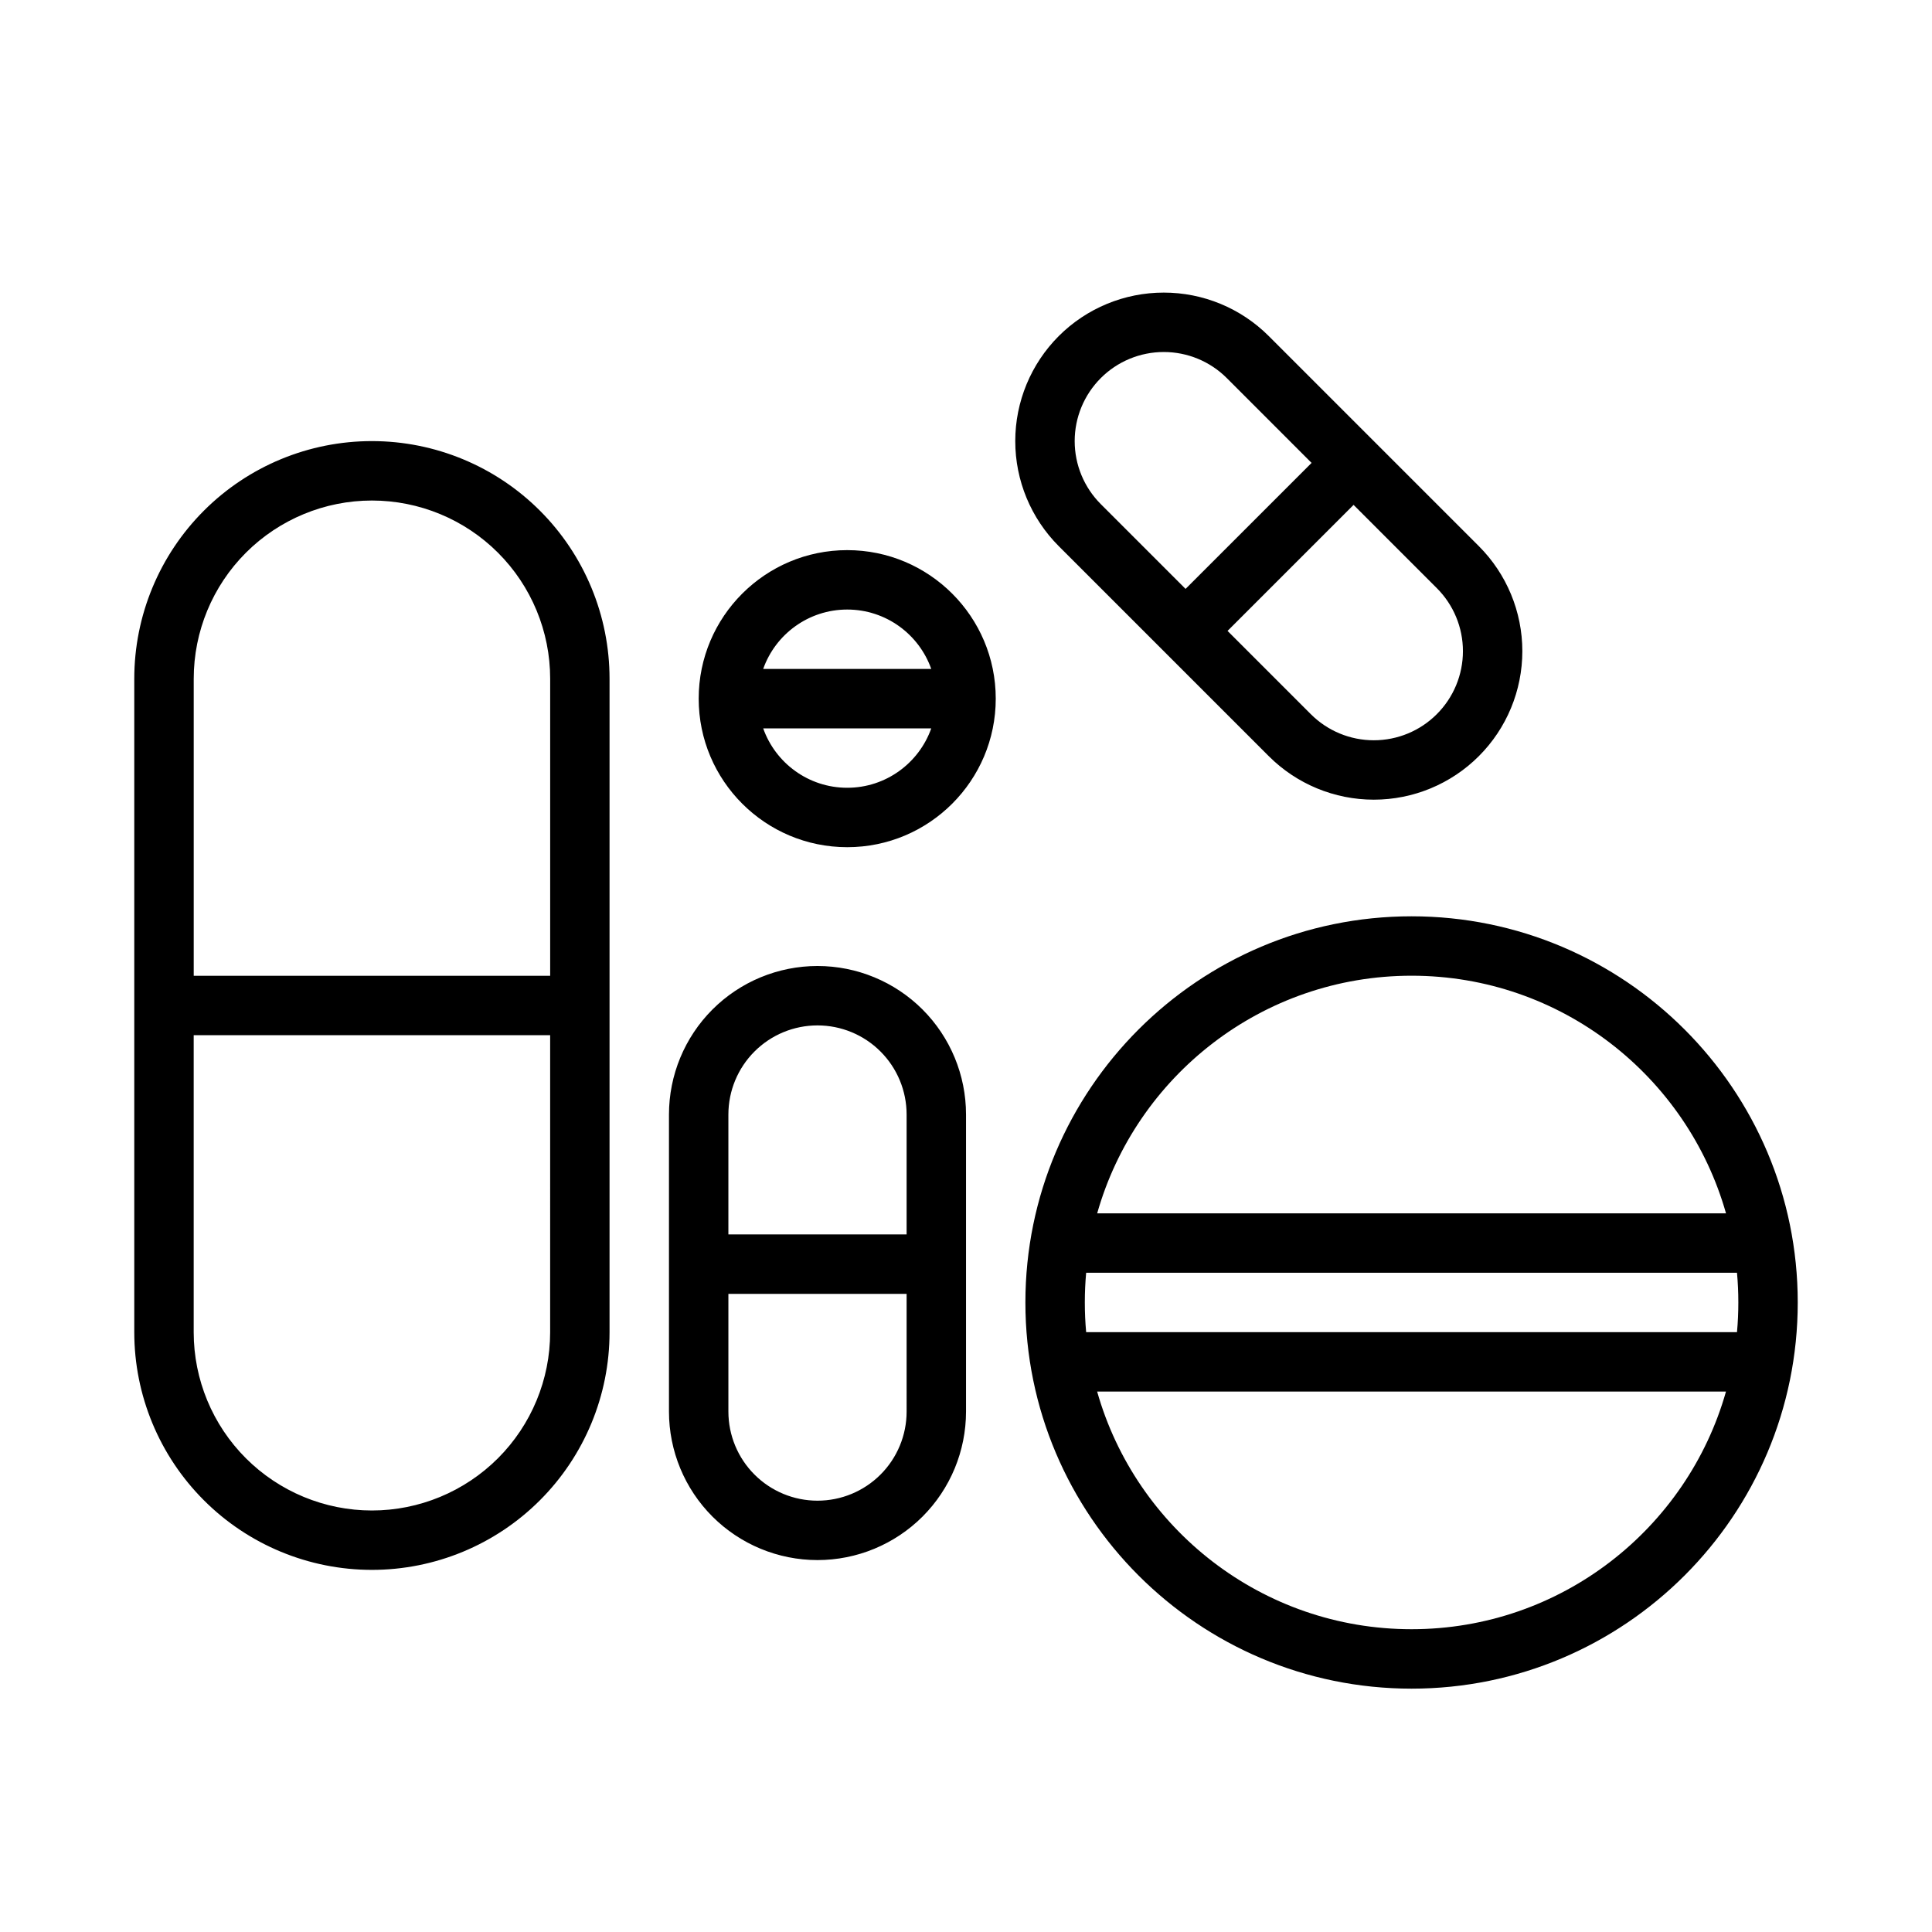 <?xml version="1.0" encoding="UTF-8"?>
<!-- Uploaded to: SVG Repo, www.svgrepo.com, Generator: SVG Repo Mixer Tools -->
<svg fill="#000000" width="800px" height="800px" version="1.1" viewBox="144 144 512 512" xmlns="http://www.w3.org/2000/svg">
 <path d="m518.08 386.83c-56.48 0-102.34 45.855-102.34 102.34 0 56.484 45.855 102.34 102.34 102.34 56.484 0 102.34-45.852 102.34-102.34 0-56.48-45.852-102.34-102.34-102.34zm83.324 125.95h-166.65c10.289 36.328 43.723 62.977 83.324 62.977 39.605 0 73.039-26.648 83.324-62.977zm-421.82-15.719v-173.19c0-16.703 6.637-32.723 18.445-44.531 11.809-11.816 27.828-18.445 44.531-18.445s32.723 6.629 44.531 18.445c11.809 11.809 18.445 27.828 18.445 44.531v173.19c0 16.695-6.637 32.715-18.445 44.523-11.809 11.816-27.828 18.449-44.531 18.449s-32.723-6.633-44.531-18.449c-11.809-11.809-18.445-27.828-18.445-44.523zm141.7 21.016v-78.719c0-10.438 4.148-20.453 11.527-27.836 7.383-7.375 17.395-11.523 27.832-11.523 10.441 0 20.453 4.148 27.836 11.523 7.379 7.383 11.527 17.398 11.527 27.836v78.719c0 10.438-4.148 20.453-11.527 27.836-7.383 7.375-17.395 11.523-27.836 11.523-10.438 0-20.449-4.148-27.832-11.523-7.379-7.383-11.527-17.398-11.527-27.836zm-31.488-99.738h-94.465v78.723c0 12.523 4.977 24.535 13.832 33.391 8.863 8.855 20.879 13.84 33.402 13.84 12.523 0 24.535-4.984 33.402-13.84 8.855-8.855 13.828-20.867 13.828-33.391zm94.465 68.543h-47.23v31.195c0 6.266 2.488 12.273 6.918 16.699 4.426 4.43 10.43 6.918 16.695 6.918 6.269 0 12.273-2.488 16.699-6.918 4.43-4.426 6.918-10.434 6.918-16.699zm220.06-5.59h-172.48c-0.234 2.598-0.352 5.219-0.352 7.871 0 2.652 0.117 5.281 0.352 7.871h172.48c0.238-2.59 0.355-5.219 0.355-7.871 0-2.652-0.117-5.273-0.355-7.871zm-220.06-10.156v-31.777c0-6.266-2.488-12.273-6.918-16.699-4.426-4.43-10.43-6.918-16.699-6.918-6.266 0-12.27 2.488-16.695 6.918-4.43 4.426-6.918 10.434-6.918 16.699v31.777zm217.15-5.586c-10.285-36.332-43.719-62.977-83.324-62.977-39.602 0-73.035 26.645-83.324 62.977zm-311.61-62.953v-78.723c0-12.531-4.973-24.543-13.828-33.398-8.867-8.859-20.879-13.832-33.402-13.832-12.523 0-24.539 4.973-33.402 13.832-8.855 8.855-13.832 20.867-13.832 33.398v78.723zm39.359-73.449c0-21.727 17.637-39.359 39.363-39.359 21.727 0 39.359 17.633 39.359 39.359 0 21.73-17.633 39.363-39.359 39.363-21.727 0-39.363-17.633-39.363-39.363zm151.08 15.242-55.664-55.664c-7.375-7.383-11.523-17.387-11.523-27.828 0-10.438 4.148-20.449 11.523-27.836 7.383-7.383 17.398-11.523 27.836-11.523s20.453 4.141 27.828 11.523l55.664 55.664c7.383 7.387 11.531 17.398 11.531 27.836s-4.148 20.453-11.531 27.828c-7.379 7.383-17.391 11.531-27.828 11.531s-20.453-4.148-27.836-11.531zm-89.449-7.367h-44.539c3.242 9.168 11.996 15.742 22.27 15.742 10.273 0 19.023-6.574 22.27-15.742zm111.92-59.223-33.398 33.395 22.062 22.062c4.426 4.434 10.434 6.922 16.699 6.922s12.273-2.488 16.695-6.922c4.434-4.43 6.922-10.438 6.922-16.695 0-6.266-2.488-12.273-6.922-16.703zm-111.92 43.477c-3.246-9.172-11.996-15.742-22.27-15.742-10.273 0-19.027 6.57-22.27 15.742zm100.79-54.605-22.469-22.477c-4.422-4.426-10.43-6.91-16.695-6.91s-12.273 2.484-16.695 6.91c-4.434 4.434-6.922 10.438-6.922 16.703 0 6.258 2.488 12.266 6.922 16.699l22.465 22.465z" fill-rule="evenodd"/>
</svg>
